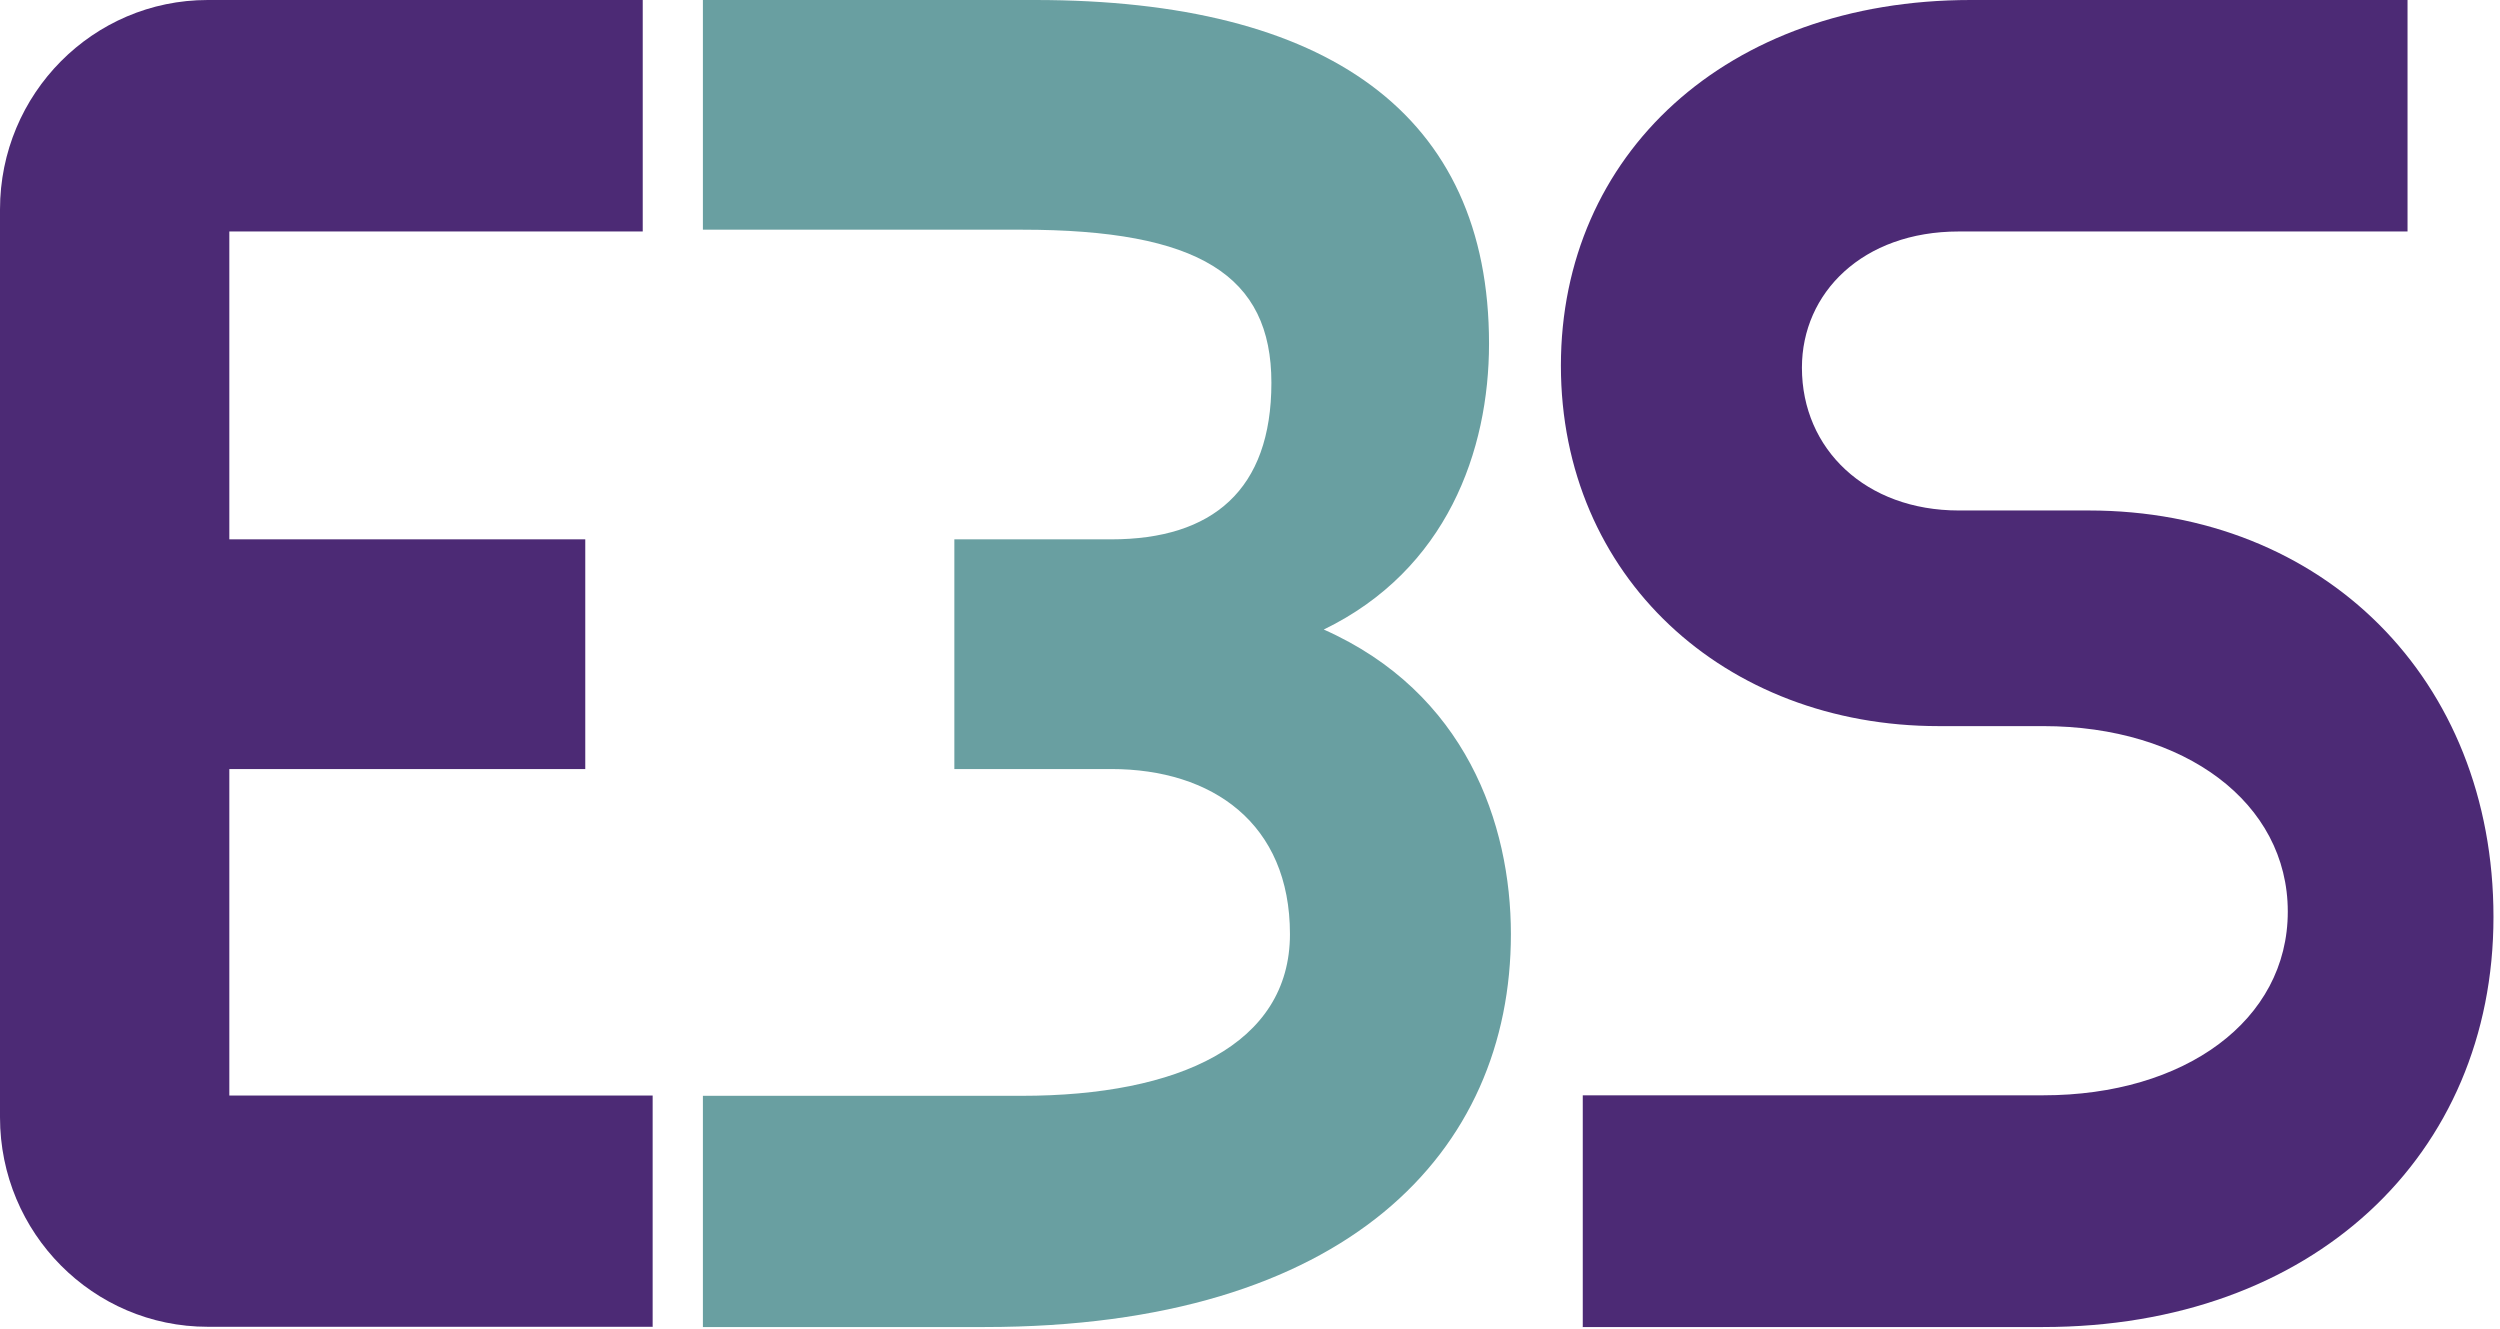 <svg xmlns="http://www.w3.org/2000/svg" width="350" height="186" viewBox="0 0 350 186" fill="none"><g clip-path="url(#clip0_1_2)"><path d="M91.406 185.75H29.081C13.028 185.75 0 172.622 0 156.419V29.331C0 13.127 13.028 0 29.081 0H89.983V32.407H32.106V75.509H81.938V107.665H32.106V153.378H91.371V185.785L91.406 185.75Z" fill="#4C2A75"></path><path d="M98.406 32.157V0H144.928C185.791 0 208.464 15.953 208.464 48.11C208.464 63.097 202.556 79.765 185.328 88.135C205.154 96.935 211.526 115.284 211.526 130.772C211.526 161.248 188.603 185.785 137.845 185.785H98.406V153.414H143.042C165.004 153.414 180.594 146.26 180.594 130.772C180.594 115.284 169.738 107.665 155.571 107.665H133.609V75.509H155.571C169.738 75.509 177.996 68.605 177.996 53.582C177.996 38.559 167.851 32.157 143.042 32.157H98.406Z" fill="#699FA1"></path><path d="M221.587 185.75V153.343H286.048C305.874 153.343 320.29 142.862 320.29 127.625C320.29 112.387 305.874 101.656 286.048 101.656H271.419C241.413 101.656 218.526 80.695 218.526 51.186C218.526 21.676 241.662 0 275.904 0H337.055V32.407H274.231C260.776 32.407 252.269 40.992 252.269 51.472C252.269 62.918 261.239 71.467 274.231 71.467H292.42C325.238 71.467 349.086 95.039 349.086 128.376C349.086 161.713 323.814 185.785 286.013 185.785H221.551L221.587 185.75Z" fill="#4C2A75"></path></g><defs><clipPath id="clip0_1_2"><rect width="349.086" height="185.785" fill="white"></rect></clipPath></defs></svg>